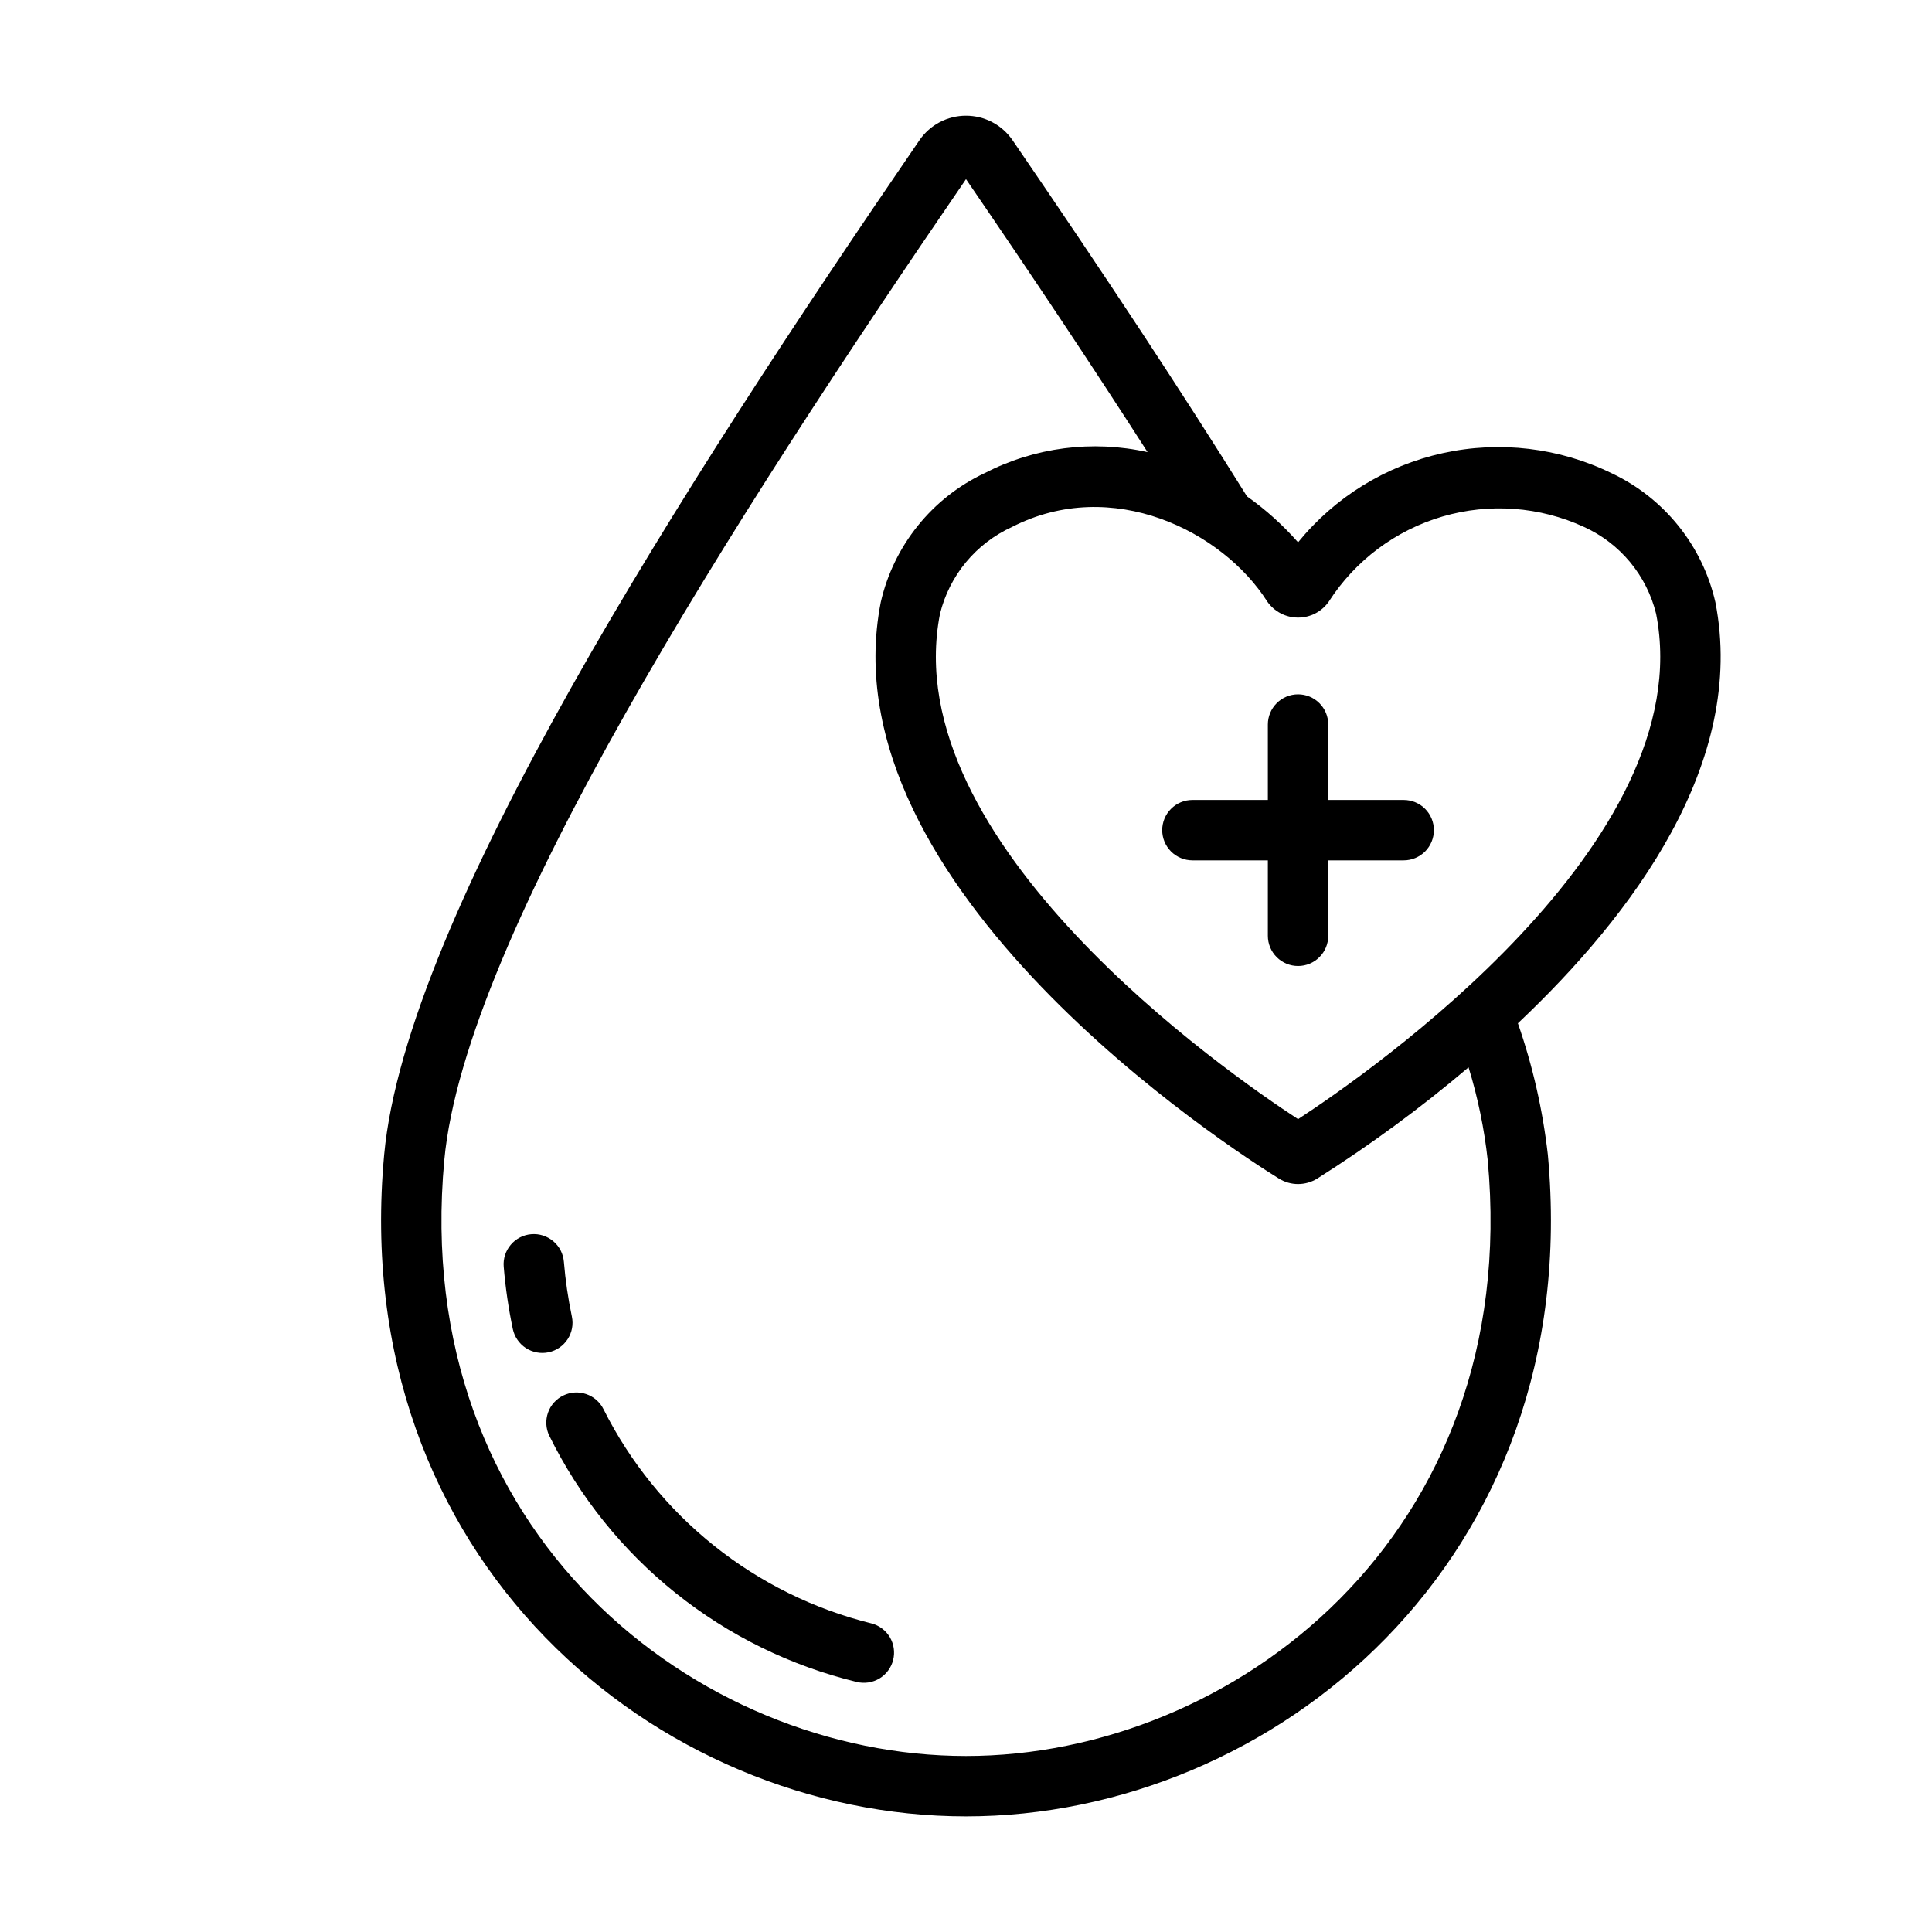 <svg width="50" height="50" viewBox="0 0 50 50" fill="none" xmlns="http://www.w3.org/2000/svg">
<path d="M39.283 26.482C42.251 23.68 45.206 19.732 44.394 15.585C44.229 14.861 43.901 14.185 43.436 13.607C42.971 13.029 42.381 12.564 41.71 12.248C40.354 11.586 38.814 11.402 37.34 11.727C35.867 12.051 34.546 12.865 33.594 14.035C33.201 13.588 32.758 13.189 32.272 12.846C30.591 10.151 28.605 7.133 26.202 3.625C26.067 3.43 25.888 3.271 25.679 3.161C25.469 3.051 25.236 2.994 25 2.994C24.763 2.994 24.53 3.051 24.321 3.161C24.112 3.271 23.932 3.43 23.798 3.625C17.647 12.604 10.513 23.703 9.942 29.883C8.974 40.359 17.007 47.008 25 47.008C32.95 47.008 41.03 40.395 40.058 29.883C39.926 28.724 39.666 27.584 39.283 26.482ZM34.389 15.569C35.073 14.505 36.118 13.723 37.332 13.367C38.546 13.012 39.848 13.108 40.997 13.638C41.457 13.847 41.864 14.159 42.187 14.548C42.509 14.937 42.74 15.394 42.86 15.885C44.02 21.803 35.428 27.766 33.594 28.963C31.754 27.763 23.168 21.801 24.327 15.885C24.448 15.394 24.678 14.937 25.001 14.547C25.324 14.158 25.731 13.847 26.191 13.637C28.779 12.312 31.642 13.746 32.798 15.57C32.888 15.698 33.007 15.802 33.146 15.874C33.284 15.946 33.438 15.983 33.594 15.983C33.75 15.983 33.904 15.946 34.042 15.874C34.181 15.802 34.3 15.697 34.389 15.569ZM25 45.445C18.032 45.445 10.606 39.678 11.498 30.026C12.033 24.233 18.976 13.435 25 4.636C26.784 7.241 28.334 9.573 29.699 11.701C28.272 11.382 26.778 11.575 25.478 12.247C24.807 12.563 24.217 13.028 23.752 13.607C23.287 14.185 22.959 14.861 22.794 15.585C21.344 22.985 31.892 29.754 33.101 30.503C33.25 30.595 33.421 30.643 33.595 30.643C33.77 30.642 33.94 30.594 34.089 30.502C35.46 29.634 36.769 28.672 38.006 27.622C38.247 28.406 38.413 29.211 38.502 30.026C39.399 39.734 31.908 45.445 25 45.445Z" fill="black"/>
<path d="M14.8 34.073C14.702 33.605 14.632 33.131 14.593 32.654C14.584 32.552 14.556 32.453 14.509 32.361C14.462 32.27 14.397 32.189 14.319 32.123C14.241 32.057 14.15 32.007 14.052 31.975C13.955 31.944 13.852 31.932 13.749 31.941C13.647 31.949 13.548 31.978 13.456 32.025C13.365 32.072 13.284 32.136 13.218 32.215C13.152 32.293 13.101 32.384 13.07 32.481C13.039 32.579 13.027 32.682 13.036 32.784C13.081 33.327 13.16 33.865 13.272 34.398C13.316 34.6 13.438 34.776 13.611 34.889C13.785 35.001 13.996 35.04 14.198 34.997C14.4 34.954 14.577 34.832 14.69 34.659C14.803 34.486 14.843 34.275 14.8 34.073Z" fill="black"/>
<path d="M22.553 42.014C21.065 41.645 19.675 40.959 18.479 40.002C17.282 39.045 16.306 37.84 15.619 36.471C15.527 36.286 15.366 36.145 15.171 36.079C14.976 36.012 14.763 36.025 14.577 36.116C14.392 36.206 14.25 36.365 14.182 36.56C14.114 36.755 14.125 36.968 14.214 37.154C14.993 38.735 16.109 40.125 17.485 41.227C18.86 42.328 20.461 43.114 22.173 43.529C22.374 43.577 22.585 43.545 22.762 43.438C22.938 43.331 23.065 43.159 23.115 42.959C23.165 42.759 23.134 42.548 23.029 42.37C22.923 42.193 22.752 42.065 22.553 42.014Z" fill="black"/>
<path d="M30.859 22.266H32.812V24.219C32.812 24.426 32.895 24.625 33.041 24.771C33.188 24.918 33.386 25 33.594 25C33.801 25 34 24.918 34.146 24.771C34.293 24.625 34.375 24.426 34.375 24.219V22.266H36.328C36.535 22.266 36.734 22.183 36.881 22.037C37.027 21.89 37.109 21.692 37.109 21.484C37.109 21.277 37.027 21.078 36.881 20.932C36.734 20.785 36.535 20.703 36.328 20.703H34.375V18.75C34.375 18.543 34.293 18.344 34.146 18.198C34 18.051 33.801 17.969 33.594 17.969C33.386 17.969 33.188 18.051 33.041 18.198C32.895 18.344 32.812 18.543 32.812 18.75V20.703H30.859C30.652 20.703 30.453 20.785 30.307 20.932C30.16 21.078 30.078 21.277 30.078 21.484C30.078 21.692 30.16 21.89 30.307 22.037C30.453 22.183 30.652 22.266 30.859 22.266Z" fill="black"/>
</svg>
